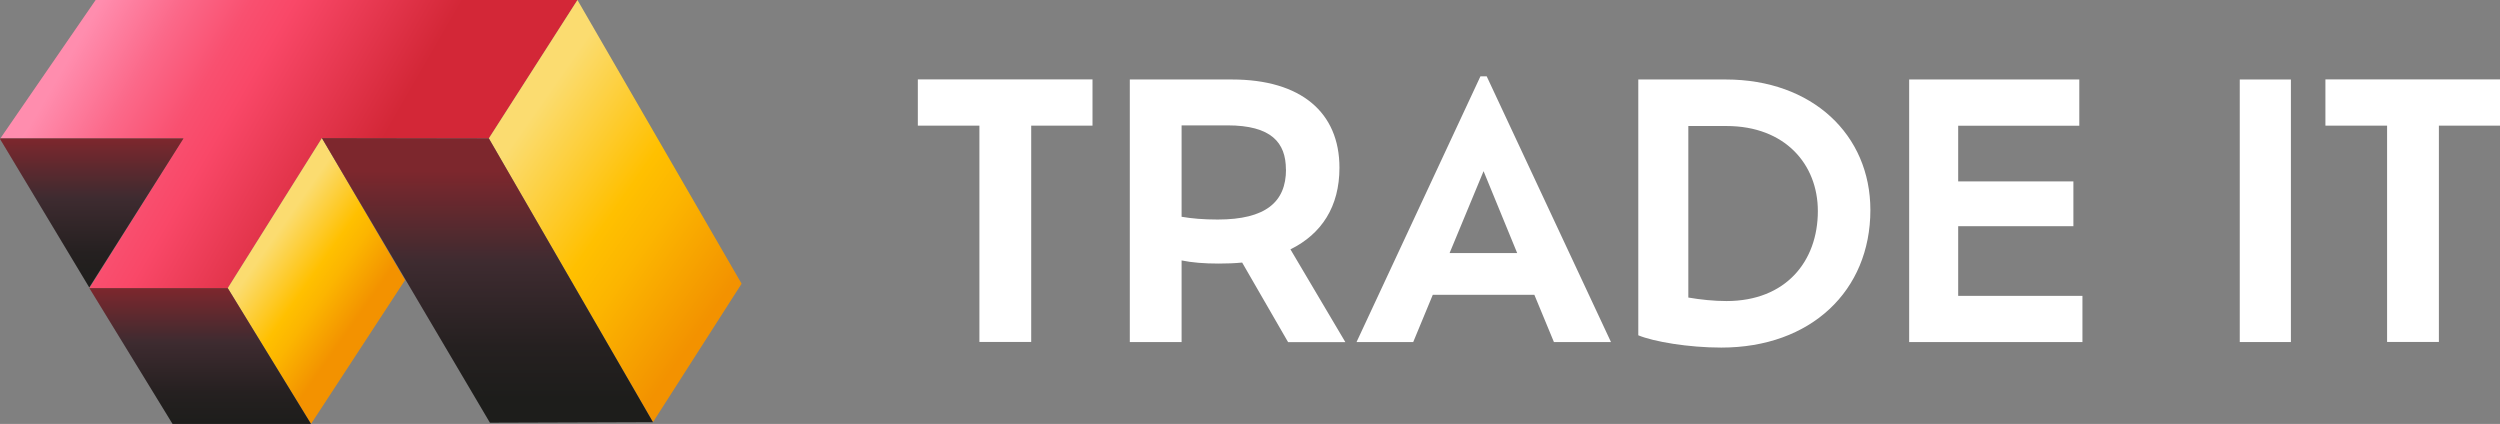 <?xml version="1.0" encoding="UTF-8"?><svg id="uuid-5bcb1f72-7bfd-40db-a768-49f154dc5d66" xmlns="http://www.w3.org/2000/svg" xmlns:xlink="http://www.w3.org/1999/xlink" viewBox="0 0 270.8 45.92"><rect x="0" y="0" width="270.8" height="45.92" fill="#808080" stroke="none"/><defs><style>.uuid-aa3dfd9c-1be2-43ce-a95e-9afecb52e057{fill:url(#uuid-de30ba26-05ff-4025-ba13-70c587ae0211);}.uuid-68ab7977-5d2e-45df-be9b-ededccf45e5e{fill:url(#uuid-2e03bfbe-3320-4118-ba99-ff65bb6cac90);}.uuid-dc1befcc-4b2a-44cc-9a4a-3761183174b4{fill:url(#uuid-155c3ee2-5bd8-4d39-b374-4d903251d058);}.uuid-dbac5736-eeb7-4b8d-acf0-21e402630fe1{fill:#fff;}.uuid-6436c884-19d0-4edc-9dd5-0825d7b29779{fill:url(#uuid-8ea0160a-d39f-4018-b09e-412ef956c2f3);}.uuid-b8336a76-7c95-4f5a-95b2-36c67b2f0f4d{fill:url(#uuid-c4a57dcf-5e98-4801-8183-c210b98811f0);}.uuid-66d9ba3e-6f08-46d9-84d8-dfca6b5b64cd{fill:url(#uuid-cf0c1ae3-3206-441a-a4fe-ba18c46c9344);}</style><linearGradient id="uuid-c4a57dcf-5e98-4801-8183-c210b98811f0" x1="10.57" y1=".85" x2="49.74" y2="23.47" gradientUnits="userSpaceOnUse"><stop offset="0" stop-color="#ff8dae"/><stop offset=".17" stop-color="#fb6889"/><stop offset=".31" stop-color="#f95070"/><stop offset=".4" stop-color="#f94868"/><stop offset=".75" stop-color="#d32737"/></linearGradient><linearGradient id="uuid-155c3ee2-5bd8-4d39-b374-4d903251d058" x1="55.72" y1="15.22" x2="78.85" y2="31.41" gradientUnits="userSpaceOnUse"><stop offset="0" stop-color="#fbdc70"/><stop offset=".47" stop-color="#ffc000"/><stop offset=".64" stop-color="#fcb500"/><stop offset=".94" stop-color="#f49800"/><stop offset="1" stop-color="#f39200"/></linearGradient><linearGradient id="uuid-2e03bfbe-3320-4118-ba99-ff65bb6cac90" x1="28.98" y1="26.73" x2="39.14" y2="33.85" xlink:href="#uuid-155c3ee2-5bd8-4d39-b374-4d903251d058"/><linearGradient id="uuid-cf0c1ae3-3206-441a-a4fe-ba18c46c9344" x1="21.68" y1="45.92" x2="21.68" y2="31.21" gradientUnits="userSpaceOnUse"><stop offset="0" stop-color="#1d1d1b"/><stop offset=".23" stop-color="#252020"/><stop offset=".6" stop-color="#3e2b30"/><stop offset="1" stop-color="#7d272d"/></linearGradient><linearGradient id="uuid-de30ba26-05ff-4025-ba13-70c587ae0211" x1="52.8" y1="18.55" x2="52.8" y2="43.29" gradientUnits="userSpaceOnUse"><stop offset="0" stop-color="#7d272d"/><stop offset=".4" stop-color="#3e2b30"/><stop offset=".77" stop-color="#252020"/><stop offset="1" stop-color="#1d1d1b"/></linearGradient><linearGradient id="uuid-8ea0160a-d39f-4018-b09e-412ef956c2f3" x1="9.94" y1="31.14" x2="9.94" y2="14.99" xlink:href="#uuid-cf0c1ae3-3206-441a-a4fe-ba18c46c9344"/></defs><g><polygon class="uuid-b8336a76-7c95-4f5a-95b2-36c67b2f0f4d" points="62.55 0 10.36 0 .04 14.99 19.85 14.99 9.68 31.21 24.67 31.21 34.85 14.99 52.95 14.99 62.55 0"/><polygon class="uuid-dc1befcc-4b2a-44cc-9a4a-3761183174b4" points="62.55 0 52.95 14.99 70.73 45.73 80.33 30.73 62.55 0"/><polygon class="uuid-68ab7977-5d2e-45df-be9b-ededccf45e5e" points="43.88 30.33 33.69 45.92 24.67 31.21 34.87 14.96 43.88 30.33"/><polygon class="uuid-66d9ba3e-6f08-46d9-84d8-dfca6b5b64cd" points="18.69 45.92 33.69 45.92 24.67 31.21 9.68 31.21 18.69 45.92"/><polygon class="uuid-aa3dfd9c-1be2-43ce-a95e-9afecb52e057" points="52.95 14.99 70.73 45.73 53.07 45.79 34.87 14.96 52.95 14.99"/><polyline class="uuid-6436c884-19d0-4edc-9dd5-0825d7b29779" points="0 15.05 9.67 31.14 19.88 14.99 .04 14.99"/></g><g><path class="uuid-dbac5736-eeb7-4b8d-acf0-21e402630fe1" d="M106.09,13.61h-6.67v-5.01h18.92v5.01h-6.64v23.43h-5.61V13.61Z"/><path class="uuid-dbac5736-eeb7-4b8d-acf0-21e402630fe1" d="M139.52,37.05l-4.97-8.61c-.8,.08-1.67,.11-2.54,.11-1.59,0-2.92-.11-4.02-.34v8.84h-5.61V8.61h11.07c7.47,0,11.64,3.56,11.64,9.56,0,4.21-1.93,7.17-5.31,8.84l5.95,10.05h-6.22Zm-.23-18.69c0-2.92-1.59-4.78-6.33-4.78h-4.97v9.9c1.1,.19,2.35,.3,3.91,.3,5.2,0,7.4-1.9,7.4-5.42Z"/><path class="uuid-dbac5736-eeb7-4b8d-acf0-21e402630fe1" d="M166.2,31.93h-11l-2.12,5.12h-6.14l13.42-28.78h.68l13.46,28.78h-6.18l-2.12-5.12Zm-5.5-13.39l-3.68,8.87h7.32l-3.64-8.87Z"/><path class="uuid-dbac5736-eeb7-4b8d-acf0-21e402630fe1" d="M202.6,22.75c0,8.76-6.45,14.9-16.15,14.9-3.56,0-7.32-.64-8.99-1.33V8.61h9.48c9.37,0,15.66,5.99,15.66,14.14Zm-5.69,.11c0-5.04-3.53-9.21-9.9-9.21h-4.13v18.58c1.33,.23,2.81,.38,4.13,.38,6.45,0,9.9-4.32,9.9-9.75Z"/><path class="uuid-dbac5736-eeb7-4b8d-acf0-21e402630fe1" d="M225.57,32.04v5.01h-18.77V8.61h18.43v5.01h-13.12v6.03h12.48v4.85h-12.48v7.55h13.46Z"/><path class="uuid-dbac5736-eeb7-4b8d-acf0-21e402630fe1" d="M242.61,8.61h5.54v28.44h-5.54V8.61Z"/><path class="uuid-dbac5736-eeb7-4b8d-acf0-21e402630fe1" d="M258.56,13.61h-6.67v-5.01h18.92v5.01h-6.63v23.43h-5.61V13.61Z"/></g></svg>